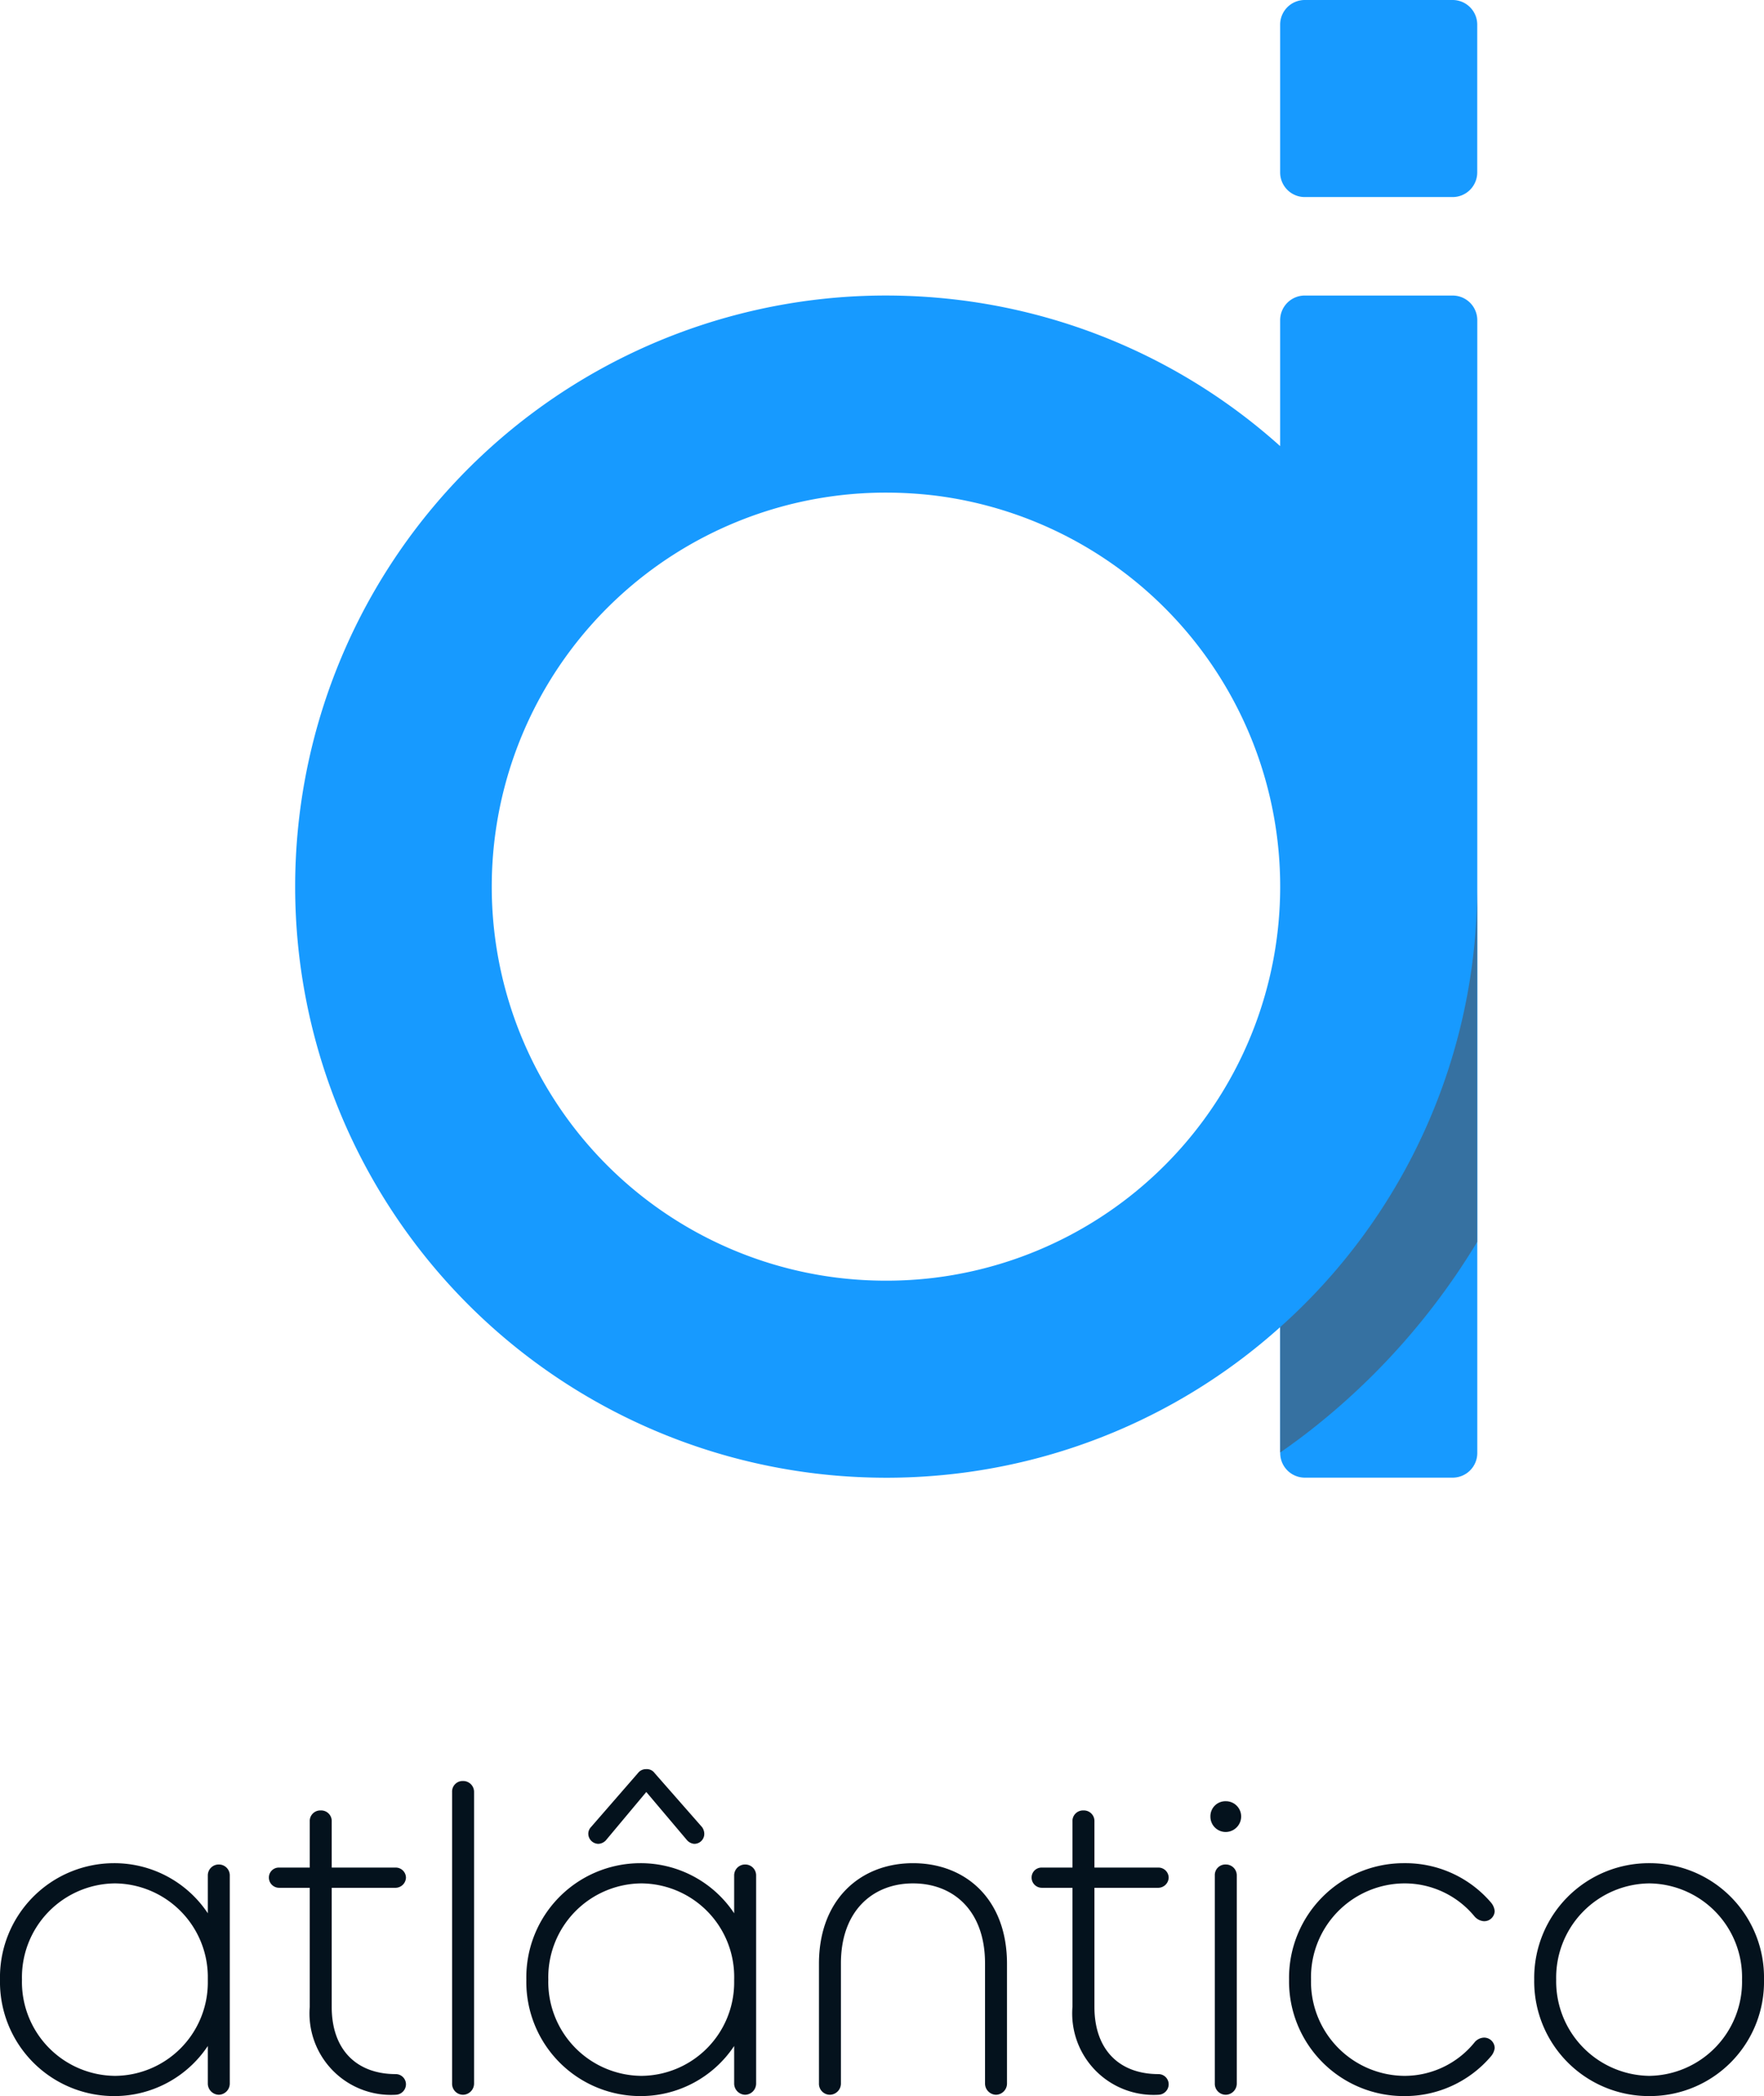 <svg xmlns="http://www.w3.org/2000/svg" width="100.375" height="119.25" viewBox="0 0 100.375 119.25">
  <g id="Grupo_5" data-name="Grupo 5" transform="translate(-206.2 -191)">
    <g id="Grupo_4" data-name="Grupo 4" transform="translate(4.221)">
      <path id="Caminho_16" data-name="Caminho 16" d="M120.636,0h-8.414a1.4,1.4,0,0,0-1.4,1.4V9.811a1.4,1.4,0,0,0,1.4,1.4h8.414a1.4,1.4,0,0,0,1.4-1.4V1.4a1.4,1.4,0,0,0-1.4-1.4" transform="translate(164 191)" fill="#179aff"/>
      <path id="Caminho_17" data-name="Caminho 17" d="M120.636,16.814h-8.414a1.4,1.4,0,0,0-1.4,1.4v7.166a33.47,33.47,0,0,0-19.588-8.448q-1.4-.117-2.831-.119-1.394,0-2.76.112a33.63,33.63,0,0,0-.071,67.027q1.4.117,2.831.119,1.394,0,2.76-.112A33.481,33.481,0,0,0,110.825,75.5v7.166a1.4,1.4,0,0,0,1.4,1.4h8.414a1.4,1.4,0,0,0,1.4-1.4V18.215a1.4,1.4,0,0,0-1.4-1.4M91.166,72.693a22.677,22.677,0,0,1-2.727.167h-.033a22.965,22.965,0,0,1-2.831-.174,22.418,22.418,0,0,1,2.831-44.66h.044a23.682,23.682,0,0,1,2.787.174,22.422,22.422,0,0,1-.071,44.493" transform="translate(164 191)" fill="#179aff"/>
      <path id="Caminho_18" data-name="Caminho 18" d="M110.825,75.5v7.136q.909-.63,1.779-1.311a39.505,39.505,0,0,0,9.429-10.669V50.445A33.529,33.529,0,0,1,110.825,75.5" transform="translate(164 191)" fill="#3671a1"/>
    </g>
    <path id="Caminho_19" data-name="Caminho 19" d="M13.025-.475a.64.64,0,0,0,.625.65.64.64,0,0,0,.625-.65V-12.3a.619.619,0,0,0-.625-.625.619.619,0,0,0-.625.625v2.15A6.386,6.386,0,0,0,7.675-13,6.494,6.494,0,0,0,1.2-6.375,6.494,6.494,0,0,0,7.675.25a6.386,6.386,0,0,0,5.35-2.85ZM7.75-.9a5.343,5.343,0,0,1-5.3-5.475,5.343,5.343,0,0,1,5.3-5.475A5.336,5.336,0,0,1,13.025-6.6v.45A5.319,5.319,0,0,1,7.75-.9Zm9.325-10.7h1.75v6.775a4.634,4.634,0,0,0,4.9,5,.6.6,0,0,0,.575-.6A.582.582,0,0,0,23.725-1c-2.25,0-3.65-1.4-3.65-3.825V-11.6h3.65a.6.6,0,0,0,.575-.575.582.582,0,0,0-.575-.575h-3.65v-2.625A.6.6,0,0,0,19.45-16a.6.6,0,0,0-.625.625v2.625h-1.75a.566.566,0,0,0-.575.575A.582.582,0,0,0,17.075-11.6ZM26.925-.475a.625.625,0,0,0,.625.65.64.64,0,0,0,.625-.65V-17.05a.619.619,0,0,0-.625-.625.6.6,0,0,0-.625.625Zm16.05,0a.64.64,0,0,0,.625.65.64.64,0,0,0,.625-.65V-12.3a.619.619,0,0,0-.625-.625.619.619,0,0,0-.625.625v2.15A6.386,6.386,0,0,0,37.625-13,6.494,6.494,0,0,0,31.15-6.375,6.494,6.494,0,0,0,37.625.25a6.386,6.386,0,0,0,5.35-2.85ZM37.7-.9a5.343,5.343,0,0,1-5.3-5.475,5.343,5.343,0,0,1,5.3-5.475,5.322,5.322,0,0,1,5.275,5.475v.225A5.319,5.319,0,0,1,37.7-.9ZM34.825-15.05a.551.551,0,0,0-.15.375.582.582,0,0,0,.575.575.623.623,0,0,0,.425-.2l2.3-2.75L40.3-14.3a.617.617,0,0,0,.4.2.566.566,0,0,0,.575-.575.674.674,0,0,0-.125-.375l-2.7-3.075a.546.546,0,0,0-.475-.225.574.574,0,0,0-.475.225ZM47.8-.475a.625.625,0,0,0,.625.65.64.64,0,0,0,.625-.65V-7.3c0-3,1.825-4.55,4.1-4.55,2.3,0,4.1,1.55,4.1,4.55V-.475a.64.64,0,0,0,.625.65.64.64,0,0,0,.625-.65v-6.8C58.5-10.95,56.15-13,53.15-13c-2.975,0-5.35,2.05-5.35,5.725ZM60.475-11.6h1.75v6.775a4.634,4.634,0,0,0,4.9,5,.6.6,0,0,0,.575-.6A.582.582,0,0,0,67.125-1c-2.25,0-3.65-1.4-3.65-3.825V-11.6h3.65a.6.6,0,0,0,.575-.575.582.582,0,0,0-.575-.575h-3.65v-2.625A.6.6,0,0,0,62.85-16a.6.6,0,0,0-.625.625v2.625h-1.75a.566.566,0,0,0-.575.575A.582.582,0,0,0,60.475-11.6ZM70.325-.475a.625.625,0,0,0,.625.65.64.64,0,0,0,.625-.65V-12.3a.619.619,0,0,0-.625-.625.6.6,0,0,0-.625.625Zm.625-14.3a.886.886,0,0,0,.875-.875.87.87,0,0,0-.875-.875.854.854,0,0,0-.875.875A.87.87,0,0,0,70.95-14.775ZM81.1.25a6.428,6.428,0,0,0,4.95-2.275.9.9,0,0,0,.2-.45.6.6,0,0,0-.625-.6A.73.73,0,0,0,85.1-2.8a5.13,5.13,0,0,1-4,1.9,5.358,5.358,0,0,1-5.3-5.475,5.343,5.343,0,0,1,5.3-5.475,5.149,5.149,0,0,1,4,1.875.779.779,0,0,0,.525.275.594.594,0,0,0,.625-.575.888.888,0,0,0-.2-.475A6.408,6.408,0,0,0,81.1-13a6.526,6.526,0,0,0-6.55,6.625A6.526,6.526,0,0,0,81.1.25Zm13.95,0a6.5,6.5,0,0,0,6.525-6.625A6.5,6.5,0,0,0,95.05-13,6.526,6.526,0,0,0,88.5-6.375,6.526,6.526,0,0,0,95.05.25Zm0-1.15a5.374,5.374,0,0,1-5.3-5.475,5.358,5.358,0,0,1,5.3-5.475,5.338,5.338,0,0,1,5.275,5.475A5.353,5.353,0,0,1,95.05-.9Z" transform="translate(205 310)" fill="#04121d"/>
  </g>
</svg>
